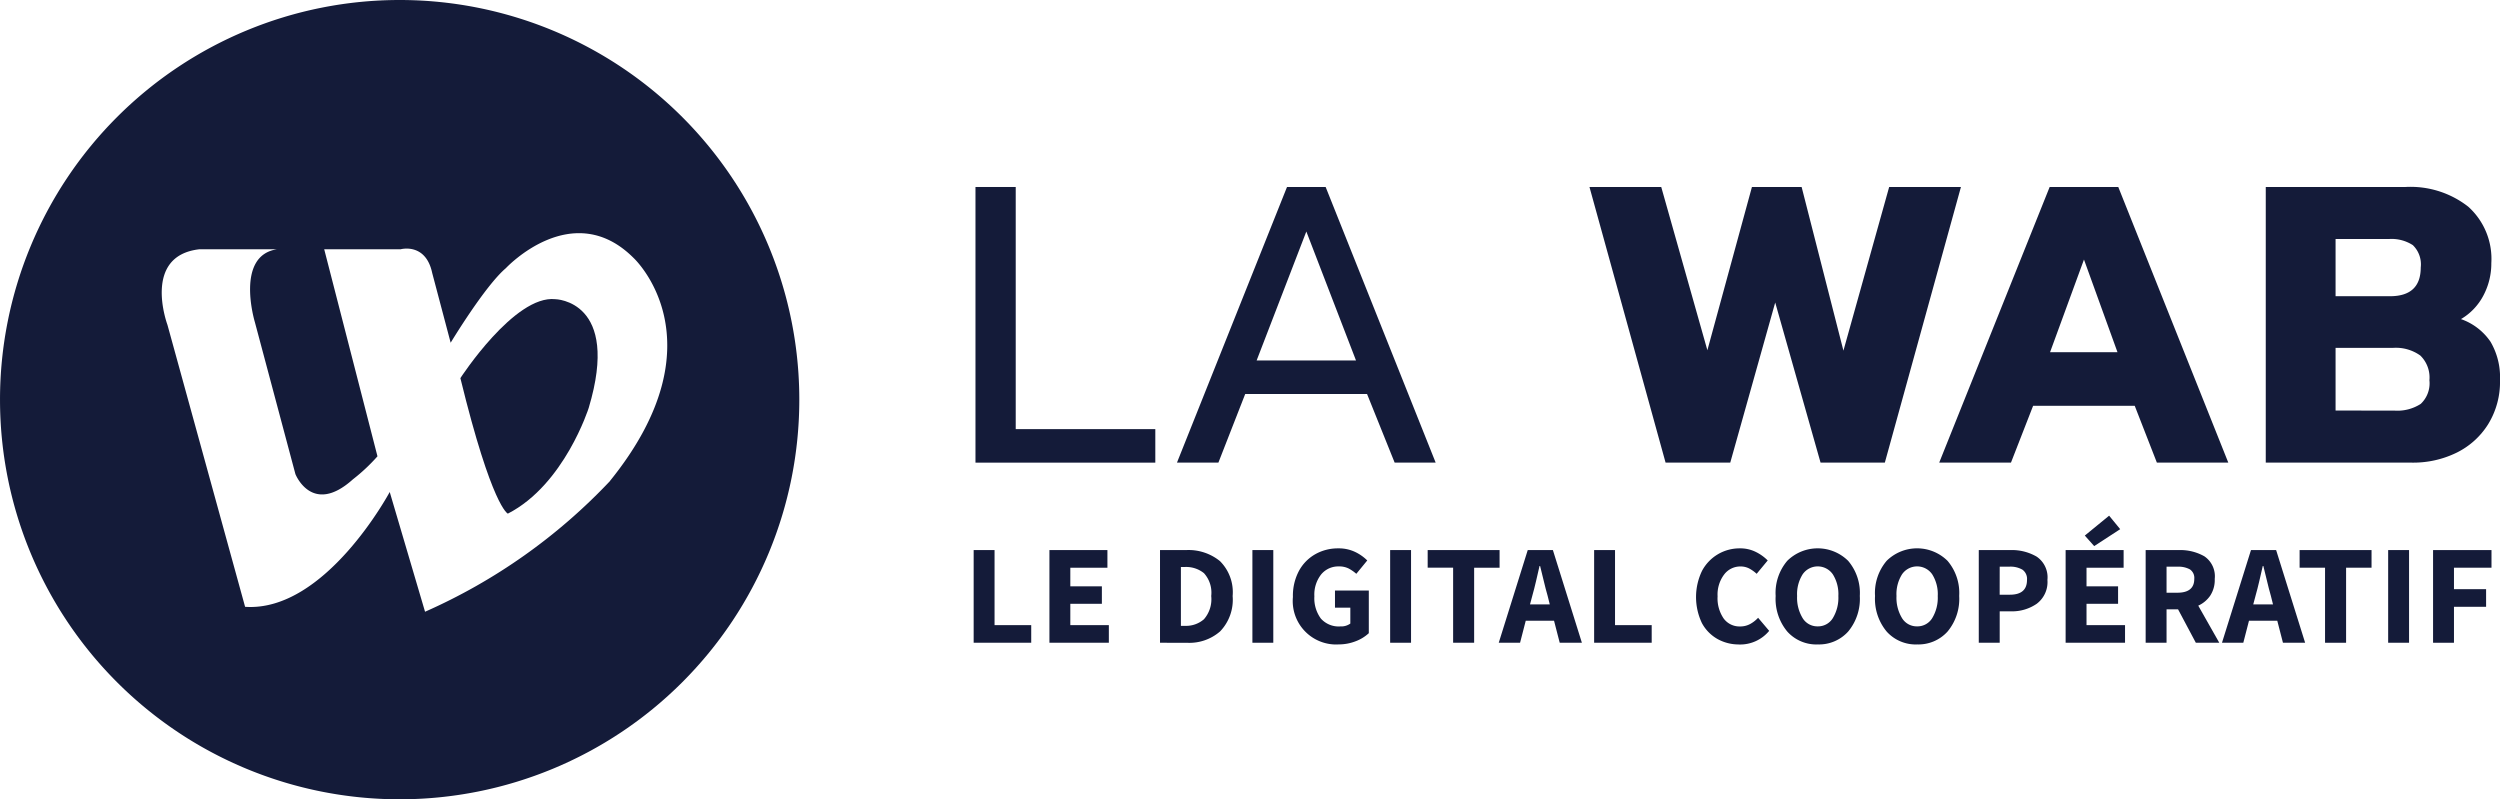 <svg xmlns="http://www.w3.org/2000/svg" xmlns:xlink="http://www.w3.org/1999/xlink" id="Groupe_14359" data-name="Groupe 14359" width="248.524" height="79.459" viewBox="0 0 248.524 79.459"><defs><clipPath id="clip-path"><rect id="Rectangle_6489" data-name="Rectangle 6489" width="248.524" height="79.459" fill="none"></rect></clipPath></defs><path id="Trac&#xE9;_9724" data-name="Trac&#xE9; 9724" d="M488.162,93.575h4v24.07h13.877v3.332H488.162Z" transform="translate(-391.19 -74.986)" fill="#141b39"></path><path id="Trac&#xE9;_9725" data-name="Trac&#xE9; 9725" d="M599.939,93.575h3.841l10.937,27.4h-4.077l-2.744-6.821H595.784l-2.666,6.821H589Zm6.86,17.249L601.86,98l-4.94,12.819Z" transform="translate(-471.998 -74.987)" fill="#141b39"></path><path id="Trac&#xE9;_9726" data-name="Trac&#xE9; 9726" d="M795.421,93.575h7.134l4.587,16.229,4.429-16.229h4.94l4.155,16.269,4.547-16.269h7.135l-7.565,27.4h-6.39l-4.508-15.916-4.469,15.916h-6.429Z" transform="translate(-637.412 -74.986)" fill="#141b39"></path><path id="Trac&#xE9;_9727" data-name="Trac&#xE9; 9727" d="M981.439,93.575h6.821l10.937,27.4h-7.1l-2.2-5.645H979.793l-2.2,5.645h-7.134ZM988.182,110l-3.332-9.212L981.478,110Z" transform="translate(-777.683 -74.987)" fill="#141b39"></path><g id="Groupe_14358" data-name="Groupe 14358"><g id="Groupe_14357" data-name="Groupe 14357" clip-path="url(#clip-path)"><path id="Trac&#xE9;_9728" data-name="Trac&#xE9; 9728" d="M1133.861,93.575h13.877a9.313,9.313,0,0,1,6.253,1.96,6.97,6.97,0,0,1,2.293,5.606,6.8,6.8,0,0,1-.784,3.215,5.861,5.861,0,0,1-2.235,2.352,5.907,5.907,0,0,1,2.94,2.254,6.989,6.989,0,0,1,.941,3.822,8.007,8.007,0,0,1-1.176,4.371,7.7,7.7,0,0,1-3.156,2.842,9.806,9.806,0,0,1-4.41.98h-14.544Zm12.348,10.859q3.058,0,3.058-2.862a2.659,2.659,0,0,0-.785-2.215,3.885,3.885,0,0,0-2.391-.608H1140.8v5.684Zm.431,11.369a4.271,4.271,0,0,0,2.627-.666,2.808,2.808,0,0,0,.862-2.352,3.043,3.043,0,0,0-.9-2.45,4.167,4.167,0,0,0-2.744-.764H1140.8V115.8Z" transform="translate(-908.622 -74.987)" fill="#141b39"></path><path id="Trac&#xE9;_9729" data-name="Trac&#xE9; 9729" d="M487.251,284.488v-9.213h2.077v7.461h3.645v1.752Z" transform="translate(-390.46 -220.592)" fill="#141b39"></path><path id="Trac&#xE9;_9730" data-name="Trac&#xE9; 9730" d="M525.166,284.488v-9.213h5.765v1.752h-3.688v1.851h3.137v1.738h-3.137v2.12h3.83v1.752Z" transform="translate(-420.843 -220.592)" fill="#141b39"></path><path id="Trac&#xE9;_9731" data-name="Trac&#xE9; 9731" d="M580.508,284.488v-9.213h2.6a4.942,4.942,0,0,1,3.363,1.1,4.367,4.367,0,0,1,1.258,3.469,4.538,4.538,0,0,1-1.244,3.512,4.649,4.649,0,0,1-3.264,1.137Zm2.077-1.682h.4a2.7,2.7,0,0,0,1.893-.657,3.032,3.032,0,0,0,.721-2.31,2.884,2.884,0,0,0-.721-2.268,2.818,2.818,0,0,0-1.893-.615h-.4Z" transform="translate(-465.192 -220.592)" fill="#141b39"></path><rect id="Rectangle_6486" data-name="Rectangle 6486" width="2.077" height="9.213" transform="translate(124.501 54.682)" fill="#141b39"></rect><path id="Trac&#xE9;_9732" data-name="Trac&#xE9; 9732" d="M651.526,283.973a4.32,4.32,0,0,1-4.508-4.72,5.241,5.241,0,0,1,.608-2.607,4.2,4.2,0,0,1,1.632-1.653,4.542,4.542,0,0,1,2.254-.572,3.766,3.766,0,0,1,1.716.368,4.368,4.368,0,0,1,1.18.834l-1.088,1.328a4.01,4.01,0,0,0-.749-.523,2.08,2.08,0,0,0-.989-.212,2.2,2.2,0,0,0-1.752.791,3.236,3.236,0,0,0-.679,2.176,3.4,3.4,0,0,0,.643,2.212,2.366,2.366,0,0,0,1.943.784,1.545,1.545,0,0,0,.989-.283v-1.583H651.2v-1.7h3.363v4.239a3.952,3.952,0,0,1-1.279.791,4.626,4.626,0,0,1-1.759.325" transform="translate(-518.49 -219.908)" fill="#141b39"></path><rect id="Rectangle_6487" data-name="Rectangle 6487" width="2.077" height="9.213" transform="translate(138.194 54.682)" fill="#141b39"></rect><path id="Trac&#xE9;_9733" data-name="Trac&#xE9; 9733" d="M716.981,284.488v-7.461h-2.53v-1.752H721.6v1.752h-2.529v7.461Z" transform="translate(-572.527 -220.592)" fill="#141b39"></path><path id="Trac&#xE9;_9734" data-name="Trac&#xE9; 9734" d="M756.082,284.488l-.565-2.19h-2.812l-.565,2.19h-2.12l2.883-9.213h2.5l2.883,9.213Zm-2.727-4.663-.226.848h1.964l-.212-.848q-.2-.693-.382-1.47t-.367-1.5h-.056q-.17.735-.346,1.5t-.374,1.463" transform="translate(-601.031 -220.592)" fill="#141b39"></path><path id="Trac&#xE9;_9735" data-name="Trac&#xE9; 9735" d="M797.754,284.488v-9.213h2.077v7.461h3.645v1.752Z" transform="translate(-639.282 -220.592)" fill="#141b39"></path><path id="Trac&#xE9;_9736" data-name="Trac&#xE9; 9736" d="M853.039,283.973a4.333,4.333,0,0,1-2.14-.537,3.985,3.985,0,0,1-1.555-1.583,6.012,6.012,0,0,1,.014-5.207,4.22,4.22,0,0,1,3.752-2.226,3.458,3.458,0,0,1,1.6.361,4.41,4.41,0,0,1,1.173.841l-1.1,1.328a3.533,3.533,0,0,0-.742-.53,1.87,1.87,0,0,0-.883-.2,2.011,2.011,0,0,0-1.6.791,3.307,3.307,0,0,0-.658,2.176,3.539,3.539,0,0,0,.608,2.212,1.951,1.951,0,0,0,1.625.784,2.047,2.047,0,0,0,1.011-.247,3.11,3.11,0,0,0,.784-.615l1.1,1.3a3.742,3.742,0,0,1-2.982,1.357" transform="translate(-680.155 -219.908)" fill="#141b39"></path><path id="Trac&#xE9;_9737" data-name="Trac&#xE9; 9737" d="M892.776,283.973a3.888,3.888,0,0,1-3.024-1.279,5.079,5.079,0,0,1-1.159-3.54,4.92,4.92,0,0,1,1.159-3.5,4.308,4.308,0,0,1,6.048.007,4.927,4.927,0,0,1,1.159,3.49,5.082,5.082,0,0,1-1.159,3.54,3.889,3.889,0,0,1-3.024,1.279m0-1.795a1.717,1.717,0,0,0,1.5-.819,3.9,3.9,0,0,0,.551-2.2,3.694,3.694,0,0,0-.551-2.155,1.822,1.822,0,0,0-3,0,3.7,3.7,0,0,0-.551,2.155,3.9,3.9,0,0,0,.551,2.2,1.716,1.716,0,0,0,1.5.819" transform="translate(-712.076 -219.908)" fill="#141b39"></path><path id="Trac&#xE9;_9738" data-name="Trac&#xE9; 9738" d="M942.5,283.973a3.888,3.888,0,0,1-3.024-1.279,5.079,5.079,0,0,1-1.159-3.54,4.92,4.92,0,0,1,1.159-3.5,4.307,4.307,0,0,1,6.048.007,4.926,4.926,0,0,1,1.159,3.49,5.082,5.082,0,0,1-1.159,3.54,3.889,3.889,0,0,1-3.024,1.279m0-1.795a1.717,1.717,0,0,0,1.5-.819,3.9,3.9,0,0,0,.551-2.2,3.7,3.7,0,0,0-.551-2.155,1.822,1.822,0,0,0-3,0,3.694,3.694,0,0,0-.551,2.155,3.9,3.9,0,0,0,.551,2.2,1.716,1.716,0,0,0,1.5.819" transform="translate(-751.92 -219.908)" fill="#141b39"></path><path id="Trac&#xE9;_9739" data-name="Trac&#xE9; 9739" d="M990.244,284.487v-9.213h3.165a4.908,4.908,0,0,1,2.586.65,2.486,2.486,0,0,1,1.074,2.318A2.693,2.693,0,0,1,996,280.616a4.311,4.311,0,0,1-2.53.749h-1.145v3.123Zm2.077-4.776h1.017q1.7,0,1.7-1.47a1.124,1.124,0,0,0-.452-1.017,2.37,2.37,0,0,0-1.3-.3h-.961Z" transform="translate(-793.535 -220.592)" fill="#141b39"></path><path id="Trac&#xE9;_9740" data-name="Trac&#xE9; 9740" d="M1033.708,270.693V261.48h5.765v1.752h-3.688v1.851h3.137v1.738h-3.137v2.12h3.829v1.752Zm2.84-9.609-.933-1.046,2.417-1.978,1.1,1.342Z" transform="translate(-828.365 -206.797)" fill="#141b39"></path><path id="Trac&#xE9;_9741" data-name="Trac&#xE9; 9741" d="M1075.832,284.488h-2.077v-9.213h3.321a4.838,4.838,0,0,1,2.508.615,2.4,2.4,0,0,1,1.038,2.254,2.858,2.858,0,0,1-.452,1.667,2.894,2.894,0,0,1-1.187.989l2.091,3.688h-2.331l-1.766-3.321h-1.145Zm0-4.974h1.074q1.682,0,1.682-1.371a1.025,1.025,0,0,0-.431-.947,2.382,2.382,0,0,0-1.251-.269h-1.074Z" transform="translate(-860.456 -220.592)" fill="#141b39"></path><path id="Trac&#xE9;_9742" data-name="Trac&#xE9; 9742" d="M1118.015,284.488l-.565-2.19h-2.812l-.565,2.19h-2.12l2.883-9.213h2.5l2.883,9.213Zm-2.727-4.663-.226.848h1.964l-.212-.848q-.2-.693-.382-1.47t-.367-1.5h-.056q-.17.735-.346,1.5t-.374,1.463" transform="translate(-891.067 -220.592)" fill="#141b39"></path><path id="Trac&#xE9;_9743" data-name="Trac&#xE9; 9743" d="M1153.323,284.488v-7.461h-2.529v-1.752h7.151v1.752h-2.53v7.461Z" transform="translate(-922.191 -220.592)" fill="#141b39"></path><rect id="Rectangle_6488" data-name="Rectangle 6488" width="2.077" height="9.213" transform="translate(237.406 54.682)" fill="#141b39"></rect><path id="Trac&#xE9;_9744" data-name="Trac&#xE9; 9744" d="M1217.587,284.488v-9.213h5.808v1.752h-3.73v2.134h3.194v1.752h-3.194v3.575Z" transform="translate(-975.717 -220.592)" fill="#141b39"></path><path id="Trac&#xE9;_9745" data-name="Trac&#xE9; 9745" d="M243.145,160.465s-2.414,7.628-8.038,10.507c0,0-1.574-.612-4.719-13.47,0,0,5.377-8.287,9.438-7.848,0,0,6.53.11,3.318,10.811" transform="translate(-184.622 -119.912)" fill="#141b39"></path><path id="Trac&#xE9;_9746" data-name="Trac&#xE9; 9746" d="M39.729,0a39.729,39.729,0,1,0,39.73,39.729A39.729,39.729,0,0,0,39.729,0M60.646,47.813a56.856,56.856,0,0,1-18.392,13L38.742,48.909s-6.4,11.962-14.377,11.414l-7.72-28.034s-2.56-6.878,3.2-7.512h7.7c-4.208.634-2.212,7.234-2.212,7.234L29.367,47.13s1.65,4.18,5.712.523a17.945,17.945,0,0,0,2.445-2.292L32.229,24.777H39.84s2.487-.681,3.128,2.371L44.8,34.07s3.4-5.639,5.487-7.411c0,0,6.613-7.1,12.7-1.013,0,0,8.908,8.237-2.35,22.166" fill="#141b39"></path></g></g></svg>